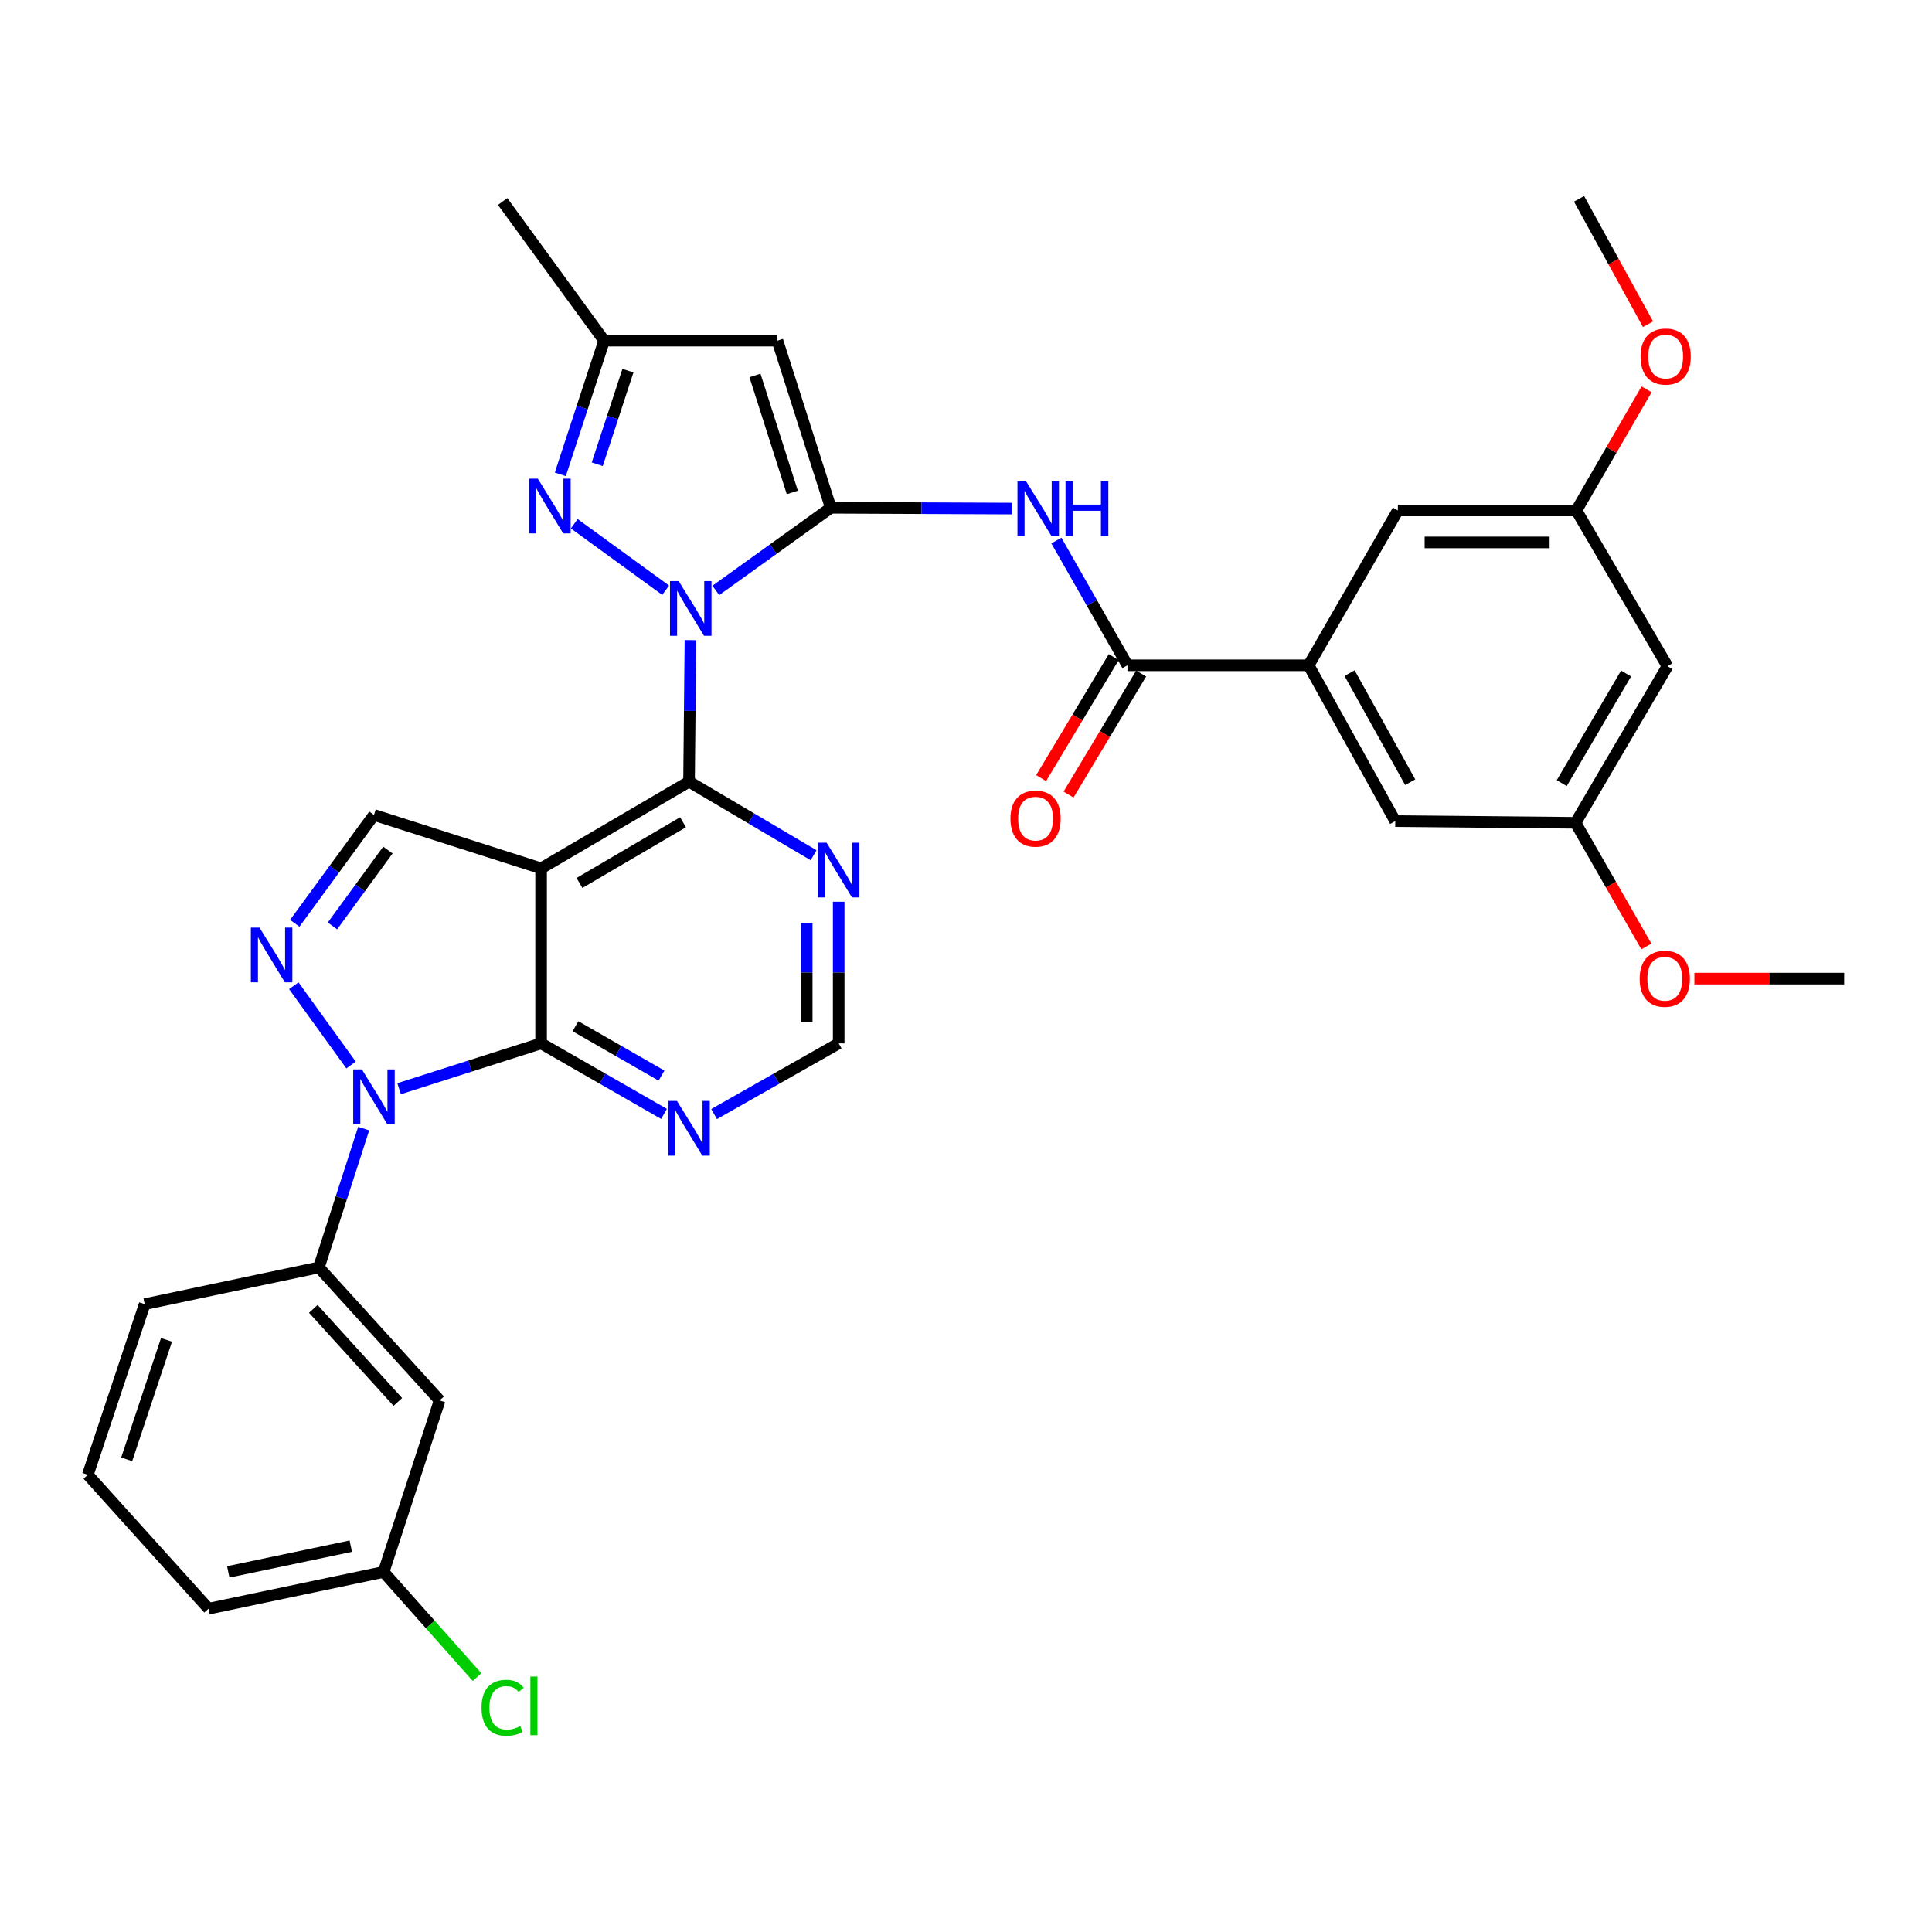 <?xml version='1.0' encoding='iso-8859-1'?>
<svg version='1.1' baseProfile='full'
              xmlns='http://www.w3.org/2000/svg'
                      xmlns:rdkit='http://www.rdkit.org/xml'
                      xmlns:xlink='http://www.w3.org/1999/xlink'
                  xml:space='preserve'
width='1000px' height='1000px' viewBox='0 0 1000 1000'>
<!-- END OF HEADER -->
<rect style='opacity:1.0;fill:#FFFFFF;stroke:none' width='1000' height='1000' x='0' y='0'> </rect>
<path class='bond-0' d='M 370.501,305.603 L 400.256,284.213' style='fill:none;fill-rule:evenodd;stroke:#0000FF;stroke-width:6px;stroke-linecap:butt;stroke-linejoin:miter;stroke-opacity:1' />
<path class='bond-0' d='M 400.256,284.213 L 430.011,262.822' style='fill:none;fill-rule:evenodd;stroke:#000000;stroke-width:6px;stroke-linecap:butt;stroke-linejoin:miter;stroke-opacity:1' />
<path class='bond-3' d='M 357.368,331.33 L 357.007,367.962' style='fill:none;fill-rule:evenodd;stroke:#0000FF;stroke-width:6px;stroke-linecap:butt;stroke-linejoin:miter;stroke-opacity:1' />
<path class='bond-3' d='M 357.007,367.962 L 356.647,404.594' style='fill:none;fill-rule:evenodd;stroke:#000000;stroke-width:6px;stroke-linecap:butt;stroke-linejoin:miter;stroke-opacity:1' />
<path class='bond-6' d='M 344.536,305.482 L 297.226,271.085' style='fill:none;fill-rule:evenodd;stroke:#0000FF;stroke-width:6px;stroke-linecap:butt;stroke-linejoin:miter;stroke-opacity:1' />
<path class='bond-7' d='M 430.011,262.822 L 402.39,176.319' style='fill:none;fill-rule:evenodd;stroke:#000000;stroke-width:6px;stroke-linecap:butt;stroke-linejoin:miter;stroke-opacity:1' />
<path class='bond-7' d='M 410.101,254.881 L 390.767,194.329' style='fill:none;fill-rule:evenodd;stroke:#000000;stroke-width:6px;stroke-linecap:butt;stroke-linejoin:miter;stroke-opacity:1' />
<path class='bond-8' d='M 430.011,262.822 L 476.981,263.028' style='fill:none;fill-rule:evenodd;stroke:#000000;stroke-width:6px;stroke-linecap:butt;stroke-linejoin:miter;stroke-opacity:1' />
<path class='bond-8' d='M 476.981,263.028 L 523.952,263.233' style='fill:none;fill-rule:evenodd;stroke:#0000FF;stroke-width:6px;stroke-linecap:butt;stroke-linejoin:miter;stroke-opacity:1' />
<path class='bond-1' d='M 280.074,449.473 L 356.647,404.594' style='fill:none;fill-rule:evenodd;stroke:#000000;stroke-width:6px;stroke-linecap:butt;stroke-linejoin:miter;stroke-opacity:1' />
<path class='bond-1' d='M 299.928,457.02 L 353.529,425.605' style='fill:none;fill-rule:evenodd;stroke:#000000;stroke-width:6px;stroke-linecap:butt;stroke-linejoin:miter;stroke-opacity:1' />
<path class='bond-4' d='M 280.074,449.473 L 280.074,540.05' style='fill:none;fill-rule:evenodd;stroke:#000000;stroke-width:6px;stroke-linecap:butt;stroke-linejoin:miter;stroke-opacity:1' />
<path class='bond-9' d='M 280.074,449.473 L 193.562,421.816' style='fill:none;fill-rule:evenodd;stroke:#000000;stroke-width:6px;stroke-linecap:butt;stroke-linejoin:miter;stroke-opacity:1' />
<path class='bond-2' d='M 206.572,563.516 L 243.323,551.783' style='fill:none;fill-rule:evenodd;stroke:#0000FF;stroke-width:6px;stroke-linecap:butt;stroke-linejoin:miter;stroke-opacity:1' />
<path class='bond-2' d='M 243.323,551.783 L 280.074,540.05' style='fill:none;fill-rule:evenodd;stroke:#000000;stroke-width:6px;stroke-linecap:butt;stroke-linejoin:miter;stroke-opacity:1' />
<path class='bond-11' d='M 188.241,584.151 L 176.64,620.086' style='fill:none;fill-rule:evenodd;stroke:#0000FF;stroke-width:6px;stroke-linecap:butt;stroke-linejoin:miter;stroke-opacity:1' />
<path class='bond-11' d='M 176.64,620.086 L 165.04,656.021' style='fill:none;fill-rule:evenodd;stroke:#000000;stroke-width:6px;stroke-linecap:butt;stroke-linejoin:miter;stroke-opacity:1' />
<path class='bond-36' d='M 181.704,551.248 L 152.074,510.213' style='fill:none;fill-rule:evenodd;stroke:#0000FF;stroke-width:6px;stroke-linecap:butt;stroke-linejoin:miter;stroke-opacity:1' />
<path class='bond-12' d='M 356.647,404.594 L 388.88,423.634' style='fill:none;fill-rule:evenodd;stroke:#000000;stroke-width:6px;stroke-linecap:butt;stroke-linejoin:miter;stroke-opacity:1' />
<path class='bond-12' d='M 388.88,423.634 L 421.113,442.674' style='fill:none;fill-rule:evenodd;stroke:#0000FF;stroke-width:6px;stroke-linecap:butt;stroke-linejoin:miter;stroke-opacity:1' />
<path class='bond-35' d='M 280.074,540.05 L 311.887,558.305' style='fill:none;fill-rule:evenodd;stroke:#000000;stroke-width:6px;stroke-linecap:butt;stroke-linejoin:miter;stroke-opacity:1' />
<path class='bond-35' d='M 311.887,558.305 L 343.699,576.561' style='fill:none;fill-rule:evenodd;stroke:#0000FF;stroke-width:6px;stroke-linecap:butt;stroke-linejoin:miter;stroke-opacity:1' />
<path class='bond-35' d='M 297.855,531.172 L 320.124,543.951' style='fill:none;fill-rule:evenodd;stroke:#000000;stroke-width:6px;stroke-linecap:butt;stroke-linejoin:miter;stroke-opacity:1' />
<path class='bond-35' d='M 320.124,543.951 L 342.393,556.73' style='fill:none;fill-rule:evenodd;stroke:#0000FF;stroke-width:6px;stroke-linecap:butt;stroke-linejoin:miter;stroke-opacity:1' />
<path class='bond-5' d='M 152.573,477.893 L 173.067,449.854' style='fill:none;fill-rule:evenodd;stroke:#0000FF;stroke-width:6px;stroke-linecap:butt;stroke-linejoin:miter;stroke-opacity:1' />
<path class='bond-5' d='M 173.067,449.854 L 193.562,421.816' style='fill:none;fill-rule:evenodd;stroke:#000000;stroke-width:6px;stroke-linecap:butt;stroke-linejoin:miter;stroke-opacity:1' />
<path class='bond-5' d='M 172.083,479.248 L 186.429,459.621' style='fill:none;fill-rule:evenodd;stroke:#0000FF;stroke-width:6px;stroke-linecap:butt;stroke-linejoin:miter;stroke-opacity:1' />
<path class='bond-5' d='M 186.429,459.621 L 200.775,439.994' style='fill:none;fill-rule:evenodd;stroke:#000000;stroke-width:6px;stroke-linecap:butt;stroke-linejoin:miter;stroke-opacity:1' />
<path class='bond-14' d='M 290.014,245.518 L 301.355,210.919' style='fill:none;fill-rule:evenodd;stroke:#0000FF;stroke-width:6px;stroke-linecap:butt;stroke-linejoin:miter;stroke-opacity:1' />
<path class='bond-14' d='M 301.355,210.919 L 312.696,176.319' style='fill:none;fill-rule:evenodd;stroke:#000000;stroke-width:6px;stroke-linecap:butt;stroke-linejoin:miter;stroke-opacity:1' />
<path class='bond-14' d='M 309.143,240.294 L 317.082,216.074' style='fill:none;fill-rule:evenodd;stroke:#0000FF;stroke-width:6px;stroke-linecap:butt;stroke-linejoin:miter;stroke-opacity:1' />
<path class='bond-14' d='M 317.082,216.074 L 325.021,191.854' style='fill:none;fill-rule:evenodd;stroke:#000000;stroke-width:6px;stroke-linecap:butt;stroke-linejoin:miter;stroke-opacity:1' />
<path class='bond-34' d='M 402.39,176.319 L 312.696,176.319' style='fill:none;fill-rule:evenodd;stroke:#000000;stroke-width:6px;stroke-linecap:butt;stroke-linejoin:miter;stroke-opacity:1' />
<path class='bond-10' d='M 546.774,279.784 L 565.172,312.072' style='fill:none;fill-rule:evenodd;stroke:#0000FF;stroke-width:6px;stroke-linecap:butt;stroke-linejoin:miter;stroke-opacity:1' />
<path class='bond-10' d='M 565.172,312.072 L 583.57,344.36' style='fill:none;fill-rule:evenodd;stroke:#000000;stroke-width:6px;stroke-linecap:butt;stroke-linejoin:miter;stroke-opacity:1' />
<path class='bond-15' d='M 583.57,344.36 L 677.346,344.36' style='fill:none;fill-rule:evenodd;stroke:#000000;stroke-width:6px;stroke-linecap:butt;stroke-linejoin:miter;stroke-opacity:1' />
<path class='bond-20' d='M 576.474,340.103 L 557.681,371.425' style='fill:none;fill-rule:evenodd;stroke:#000000;stroke-width:6px;stroke-linecap:butt;stroke-linejoin:miter;stroke-opacity:1' />
<path class='bond-20' d='M 557.681,371.425 L 538.889,402.748' style='fill:none;fill-rule:evenodd;stroke:#FF0000;stroke-width:6px;stroke-linecap:butt;stroke-linejoin:miter;stroke-opacity:1' />
<path class='bond-20' d='M 590.666,348.618 L 571.873,379.94' style='fill:none;fill-rule:evenodd;stroke:#000000;stroke-width:6px;stroke-linecap:butt;stroke-linejoin:miter;stroke-opacity:1' />
<path class='bond-20' d='M 571.873,379.94 L 553.08,411.263' style='fill:none;fill-rule:evenodd;stroke:#FF0000;stroke-width:6px;stroke-linecap:butt;stroke-linejoin:miter;stroke-opacity:1' />
<path class='bond-16' d='M 165.04,656.021 L 227.545,724.843' style='fill:none;fill-rule:evenodd;stroke:#000000;stroke-width:6px;stroke-linecap:butt;stroke-linejoin:miter;stroke-opacity:1' />
<path class='bond-16' d='M 162.164,677.472 L 205.918,725.647' style='fill:none;fill-rule:evenodd;stroke:#000000;stroke-width:6px;stroke-linecap:butt;stroke-linejoin:miter;stroke-opacity:1' />
<path class='bond-28' d='M 165.04,656.021 L 74.896,675.036' style='fill:none;fill-rule:evenodd;stroke:#000000;stroke-width:6px;stroke-linecap:butt;stroke-linejoin:miter;stroke-opacity:1' />
<path class='bond-17' d='M 434.102,466.749 L 434.102,503.4' style='fill:none;fill-rule:evenodd;stroke:#0000FF;stroke-width:6px;stroke-linecap:butt;stroke-linejoin:miter;stroke-opacity:1' />
<path class='bond-17' d='M 434.102,503.4 L 434.102,540.05' style='fill:none;fill-rule:evenodd;stroke:#000000;stroke-width:6px;stroke-linecap:butt;stroke-linejoin:miter;stroke-opacity:1' />
<path class='bond-17' d='M 417.552,477.744 L 417.552,503.4' style='fill:none;fill-rule:evenodd;stroke:#0000FF;stroke-width:6px;stroke-linecap:butt;stroke-linejoin:miter;stroke-opacity:1' />
<path class='bond-17' d='M 417.552,503.4 L 417.552,529.055' style='fill:none;fill-rule:evenodd;stroke:#000000;stroke-width:6px;stroke-linecap:butt;stroke-linejoin:miter;stroke-opacity:1' />
<path class='bond-13' d='M 369.613,576.635 L 401.858,558.342' style='fill:none;fill-rule:evenodd;stroke:#0000FF;stroke-width:6px;stroke-linecap:butt;stroke-linejoin:miter;stroke-opacity:1' />
<path class='bond-13' d='M 401.858,558.342 L 434.102,540.05' style='fill:none;fill-rule:evenodd;stroke:#000000;stroke-width:6px;stroke-linecap:butt;stroke-linejoin:miter;stroke-opacity:1' />
<path class='bond-30' d='M 312.696,176.319 L 260.158,104.298' style='fill:none;fill-rule:evenodd;stroke:#000000;stroke-width:6px;stroke-linecap:butt;stroke-linejoin:miter;stroke-opacity:1' />
<path class='bond-18' d='M 677.346,344.36 L 722.188,425.006' style='fill:none;fill-rule:evenodd;stroke:#000000;stroke-width:6px;stroke-linecap:butt;stroke-linejoin:miter;stroke-opacity:1' />
<path class='bond-18' d='M 698.537,348.414 L 729.926,404.867' style='fill:none;fill-rule:evenodd;stroke:#000000;stroke-width:6px;stroke-linecap:butt;stroke-linejoin:miter;stroke-opacity:1' />
<path class='bond-19' d='M 677.346,344.36 L 723.54,264.202' style='fill:none;fill-rule:evenodd;stroke:#000000;stroke-width:6px;stroke-linecap:butt;stroke-linejoin:miter;stroke-opacity:1' />
<path class='bond-24' d='M 227.545,724.843 L 198.554,813.636' style='fill:none;fill-rule:evenodd;stroke:#000000;stroke-width:6px;stroke-linecap:butt;stroke-linejoin:miter;stroke-opacity:1' />
<path class='bond-22' d='M 722.188,425.006 L 815.495,425.889' style='fill:none;fill-rule:evenodd;stroke:#000000;stroke-width:6px;stroke-linecap:butt;stroke-linejoin:miter;stroke-opacity:1' />
<path class='bond-23' d='M 723.54,264.202 L 815.936,264.202' style='fill:none;fill-rule:evenodd;stroke:#000000;stroke-width:6px;stroke-linecap:butt;stroke-linejoin:miter;stroke-opacity:1' />
<path class='bond-23' d='M 737.399,280.752 L 802.077,280.752' style='fill:none;fill-rule:evenodd;stroke:#000000;stroke-width:6px;stroke-linecap:butt;stroke-linejoin:miter;stroke-opacity:1' />
<path class='bond-21' d='M 863.059,344.829 L 815.936,264.202' style='fill:none;fill-rule:evenodd;stroke:#000000;stroke-width:6px;stroke-linecap:butt;stroke-linejoin:miter;stroke-opacity:1' />
<path class='bond-37' d='M 863.059,344.829 L 815.495,425.889' style='fill:none;fill-rule:evenodd;stroke:#000000;stroke-width:6px;stroke-linecap:butt;stroke-linejoin:miter;stroke-opacity:1' />
<path class='bond-37' d='M 841.65,348.612 L 808.355,405.354' style='fill:none;fill-rule:evenodd;stroke:#000000;stroke-width:6px;stroke-linecap:butt;stroke-linejoin:miter;stroke-opacity:1' />
<path class='bond-26' d='M 815.495,425.889 L 833.825,457.886' style='fill:none;fill-rule:evenodd;stroke:#000000;stroke-width:6px;stroke-linecap:butt;stroke-linejoin:miter;stroke-opacity:1' />
<path class='bond-26' d='M 833.825,457.886 L 852.155,489.883' style='fill:none;fill-rule:evenodd;stroke:#FF0000;stroke-width:6px;stroke-linecap:butt;stroke-linejoin:miter;stroke-opacity:1' />
<path class='bond-27' d='M 815.936,264.202 L 834.098,232.866' style='fill:none;fill-rule:evenodd;stroke:#000000;stroke-width:6px;stroke-linecap:butt;stroke-linejoin:miter;stroke-opacity:1' />
<path class='bond-27' d='M 834.098,232.866 L 852.259,201.53' style='fill:none;fill-rule:evenodd;stroke:#FF0000;stroke-width:6px;stroke-linecap:butt;stroke-linejoin:miter;stroke-opacity:1' />
<path class='bond-25' d='M 198.554,813.636 L 222.737,840.847' style='fill:none;fill-rule:evenodd;stroke:#000000;stroke-width:6px;stroke-linecap:butt;stroke-linejoin:miter;stroke-opacity:1' />
<path class='bond-25' d='M 222.737,840.847 L 246.92,868.058' style='fill:none;fill-rule:evenodd;stroke:#00CC00;stroke-width:6px;stroke-linecap:butt;stroke-linejoin:miter;stroke-opacity:1' />
<path class='bond-38' d='M 198.554,813.636 L 107.95,832.65' style='fill:none;fill-rule:evenodd;stroke:#000000;stroke-width:6px;stroke-linecap:butt;stroke-linejoin:miter;stroke-opacity:1' />
<path class='bond-38' d='M 181.564,800.29 L 118.142,813.601' style='fill:none;fill-rule:evenodd;stroke:#000000;stroke-width:6px;stroke-linecap:butt;stroke-linejoin:miter;stroke-opacity:1' />
<path class='bond-32' d='M 877.01,506.526 L 915.778,506.526' style='fill:none;fill-rule:evenodd;stroke:#FF0000;stroke-width:6px;stroke-linecap:butt;stroke-linejoin:miter;stroke-opacity:1' />
<path class='bond-32' d='M 915.778,506.526 L 954.545,506.526' style='fill:none;fill-rule:evenodd;stroke:#000000;stroke-width:6px;stroke-linecap:butt;stroke-linejoin:miter;stroke-opacity:1' />
<path class='bond-33' d='M 852.995,167.819 L 835.151,135.369' style='fill:none;fill-rule:evenodd;stroke:#FF0000;stroke-width:6px;stroke-linecap:butt;stroke-linejoin:miter;stroke-opacity:1' />
<path class='bond-33' d='M 835.151,135.369 L 817.306,102.919' style='fill:none;fill-rule:evenodd;stroke:#000000;stroke-width:6px;stroke-linecap:butt;stroke-linejoin:miter;stroke-opacity:1' />
<path class='bond-29' d='M 74.896,675.036 L 45.455,763.359' style='fill:none;fill-rule:evenodd;stroke:#000000;stroke-width:6px;stroke-linecap:butt;stroke-linejoin:miter;stroke-opacity:1' />
<path class='bond-29' d='M 86.181,693.518 L 65.572,755.345' style='fill:none;fill-rule:evenodd;stroke:#000000;stroke-width:6px;stroke-linecap:butt;stroke-linejoin:miter;stroke-opacity:1' />
<path class='bond-31' d='M 45.455,763.359 L 107.95,832.65' style='fill:none;fill-rule:evenodd;stroke:#000000;stroke-width:6px;stroke-linecap:butt;stroke-linejoin:miter;stroke-opacity:1' />
<path  class='atom-0' d='M 351.269 300.768
L 360.549 315.768
Q 361.469 317.248, 362.949 319.928
Q 364.429 322.608, 364.509 322.768
L 364.509 300.768
L 368.269 300.768
L 368.269 329.088
L 364.389 329.088
L 354.429 312.688
Q 353.269 310.768, 352.029 308.568
Q 350.829 306.368, 350.469 305.688
L 350.469 329.088
L 346.789 329.088
L 346.789 300.768
L 351.269 300.768
' fill='#0000FF'/>
<path  class='atom-3' d='M 187.302 553.51
L 196.582 568.51
Q 197.502 569.99, 198.982 572.67
Q 200.462 575.35, 200.542 575.51
L 200.542 553.51
L 204.302 553.51
L 204.302 581.83
L 200.422 581.83
L 190.462 565.43
Q 189.302 563.51, 188.062 561.31
Q 186.862 559.11, 186.502 558.43
L 186.502 581.83
L 182.822 581.83
L 182.822 553.51
L 187.302 553.51
' fill='#0000FF'/>
<path  class='atom-6' d='M 134.322 480.137
L 143.602 495.137
Q 144.522 496.617, 146.002 499.297
Q 147.482 501.977, 147.562 502.137
L 147.562 480.137
L 151.322 480.137
L 151.322 508.457
L 147.442 508.457
L 137.482 492.057
Q 136.322 490.137, 135.082 487.937
Q 133.882 485.737, 133.522 485.057
L 133.522 508.457
L 129.842 508.457
L 129.842 480.137
L 134.322 480.137
' fill='#0000FF'/>
<path  class='atom-7' d='M 278.374 247.771
L 287.654 262.771
Q 288.574 264.251, 290.054 266.931
Q 291.534 269.611, 291.614 269.771
L 291.614 247.771
L 295.374 247.771
L 295.374 276.091
L 291.494 276.091
L 281.534 259.691
Q 280.374 257.771, 279.134 255.571
Q 277.934 253.371, 277.574 252.691
L 277.574 276.091
L 273.894 276.091
L 273.894 247.771
L 278.374 247.771
' fill='#0000FF'/>
<path  class='atom-9' d='M 531.116 249.131
L 540.396 264.131
Q 541.316 265.611, 542.796 268.291
Q 544.276 270.971, 544.356 271.131
L 544.356 249.131
L 548.116 249.131
L 548.116 277.451
L 544.236 277.451
L 534.276 261.051
Q 533.116 259.131, 531.876 256.931
Q 530.676 254.731, 530.316 254.051
L 530.316 277.451
L 526.636 277.451
L 526.636 249.131
L 531.116 249.131
' fill='#0000FF'/>
<path  class='atom-9' d='M 551.516 249.131
L 555.356 249.131
L 555.356 261.171
L 569.836 261.171
L 569.836 249.131
L 573.676 249.131
L 573.676 277.451
L 569.836 277.451
L 569.836 264.371
L 555.356 264.371
L 555.356 277.451
L 551.516 277.451
L 551.516 249.131
' fill='#0000FF'/>
<path  class='atom-13' d='M 427.842 436.187
L 437.122 451.187
Q 438.042 452.667, 439.522 455.347
Q 441.002 458.027, 441.082 458.187
L 441.082 436.187
L 444.842 436.187
L 444.842 464.507
L 440.962 464.507
L 431.002 448.107
Q 429.842 446.187, 428.602 443.987
Q 427.402 441.787, 427.042 441.107
L 427.042 464.507
L 423.362 464.507
L 423.362 436.187
L 427.842 436.187
' fill='#0000FF'/>
<path  class='atom-14' d='M 350.387 569.831
L 359.667 584.831
Q 360.587 586.311, 362.067 588.991
Q 363.547 591.671, 363.627 591.831
L 363.627 569.831
L 367.387 569.831
L 367.387 598.151
L 363.507 598.151
L 353.547 581.751
Q 352.387 579.831, 351.147 577.631
Q 349.947 575.431, 349.587 574.751
L 349.587 598.151
L 345.907 598.151
L 345.907 569.831
L 350.387 569.831
' fill='#0000FF'/>
<path  class='atom-21' d='M 523.006 423.716
Q 523.006 416.916, 526.366 413.116
Q 529.726 409.316, 536.006 409.316
Q 542.286 409.316, 545.646 413.116
Q 549.006 416.916, 549.006 423.716
Q 549.006 430.596, 545.606 434.516
Q 542.206 438.396, 536.006 438.396
Q 529.766 438.396, 526.366 434.516
Q 523.006 430.636, 523.006 423.716
M 536.006 435.196
Q 540.326 435.196, 542.646 432.316
Q 545.006 429.396, 545.006 423.716
Q 545.006 418.156, 542.646 415.356
Q 540.326 412.516, 536.006 412.516
Q 531.686 412.516, 529.326 415.316
Q 527.006 418.116, 527.006 423.716
Q 527.006 429.436, 529.326 432.316
Q 531.686 435.196, 536.006 435.196
' fill='#FF0000'/>
<path  class='atom-26' d='M 249.238 883.934
Q 249.238 876.894, 252.518 873.214
Q 255.838 869.494, 262.118 869.494
Q 267.958 869.494, 271.078 873.614
L 268.438 875.774
Q 266.158 872.774, 262.118 872.774
Q 257.838 872.774, 255.558 875.654
Q 253.318 878.494, 253.318 883.934
Q 253.318 889.534, 255.638 892.414
Q 257.998 895.294, 262.558 895.294
Q 265.678 895.294, 269.318 893.414
L 270.438 896.414
Q 268.958 897.374, 266.718 897.934
Q 264.478 898.494, 261.998 898.494
Q 255.838 898.494, 252.518 894.734
Q 249.238 890.974, 249.238 883.934
' fill='#00CC00'/>
<path  class='atom-26' d='M 274.518 867.774
L 278.198 867.774
L 278.198 898.134
L 274.518 898.134
L 274.518 867.774
' fill='#00CC00'/>
<path  class='atom-27' d='M 848.689 506.606
Q 848.689 499.806, 852.049 496.006
Q 855.409 492.206, 861.689 492.206
Q 867.969 492.206, 871.329 496.006
Q 874.689 499.806, 874.689 506.606
Q 874.689 513.486, 871.289 517.406
Q 867.889 521.286, 861.689 521.286
Q 855.449 521.286, 852.049 517.406
Q 848.689 513.526, 848.689 506.606
M 861.689 518.086
Q 866.009 518.086, 868.329 515.206
Q 870.689 512.286, 870.689 506.606
Q 870.689 501.046, 868.329 498.246
Q 866.009 495.406, 861.689 495.406
Q 857.369 495.406, 855.009 498.206
Q 852.689 501.006, 852.689 506.606
Q 852.689 512.326, 855.009 515.206
Q 857.369 518.086, 861.689 518.086
' fill='#FF0000'/>
<path  class='atom-28' d='M 849.149 184.546
Q 849.149 177.746, 852.509 173.946
Q 855.869 170.146, 862.149 170.146
Q 868.429 170.146, 871.789 173.946
Q 875.149 177.746, 875.149 184.546
Q 875.149 191.426, 871.749 195.346
Q 868.349 199.226, 862.149 199.226
Q 855.909 199.226, 852.509 195.346
Q 849.149 191.466, 849.149 184.546
M 862.149 196.026
Q 866.469 196.026, 868.789 193.146
Q 871.149 190.226, 871.149 184.546
Q 871.149 178.986, 868.789 176.186
Q 866.469 173.346, 862.149 173.346
Q 857.829 173.346, 855.469 176.146
Q 853.149 178.946, 853.149 184.546
Q 853.149 190.266, 855.469 193.146
Q 857.829 196.026, 862.149 196.026
' fill='#FF0000'/>
</svg>
